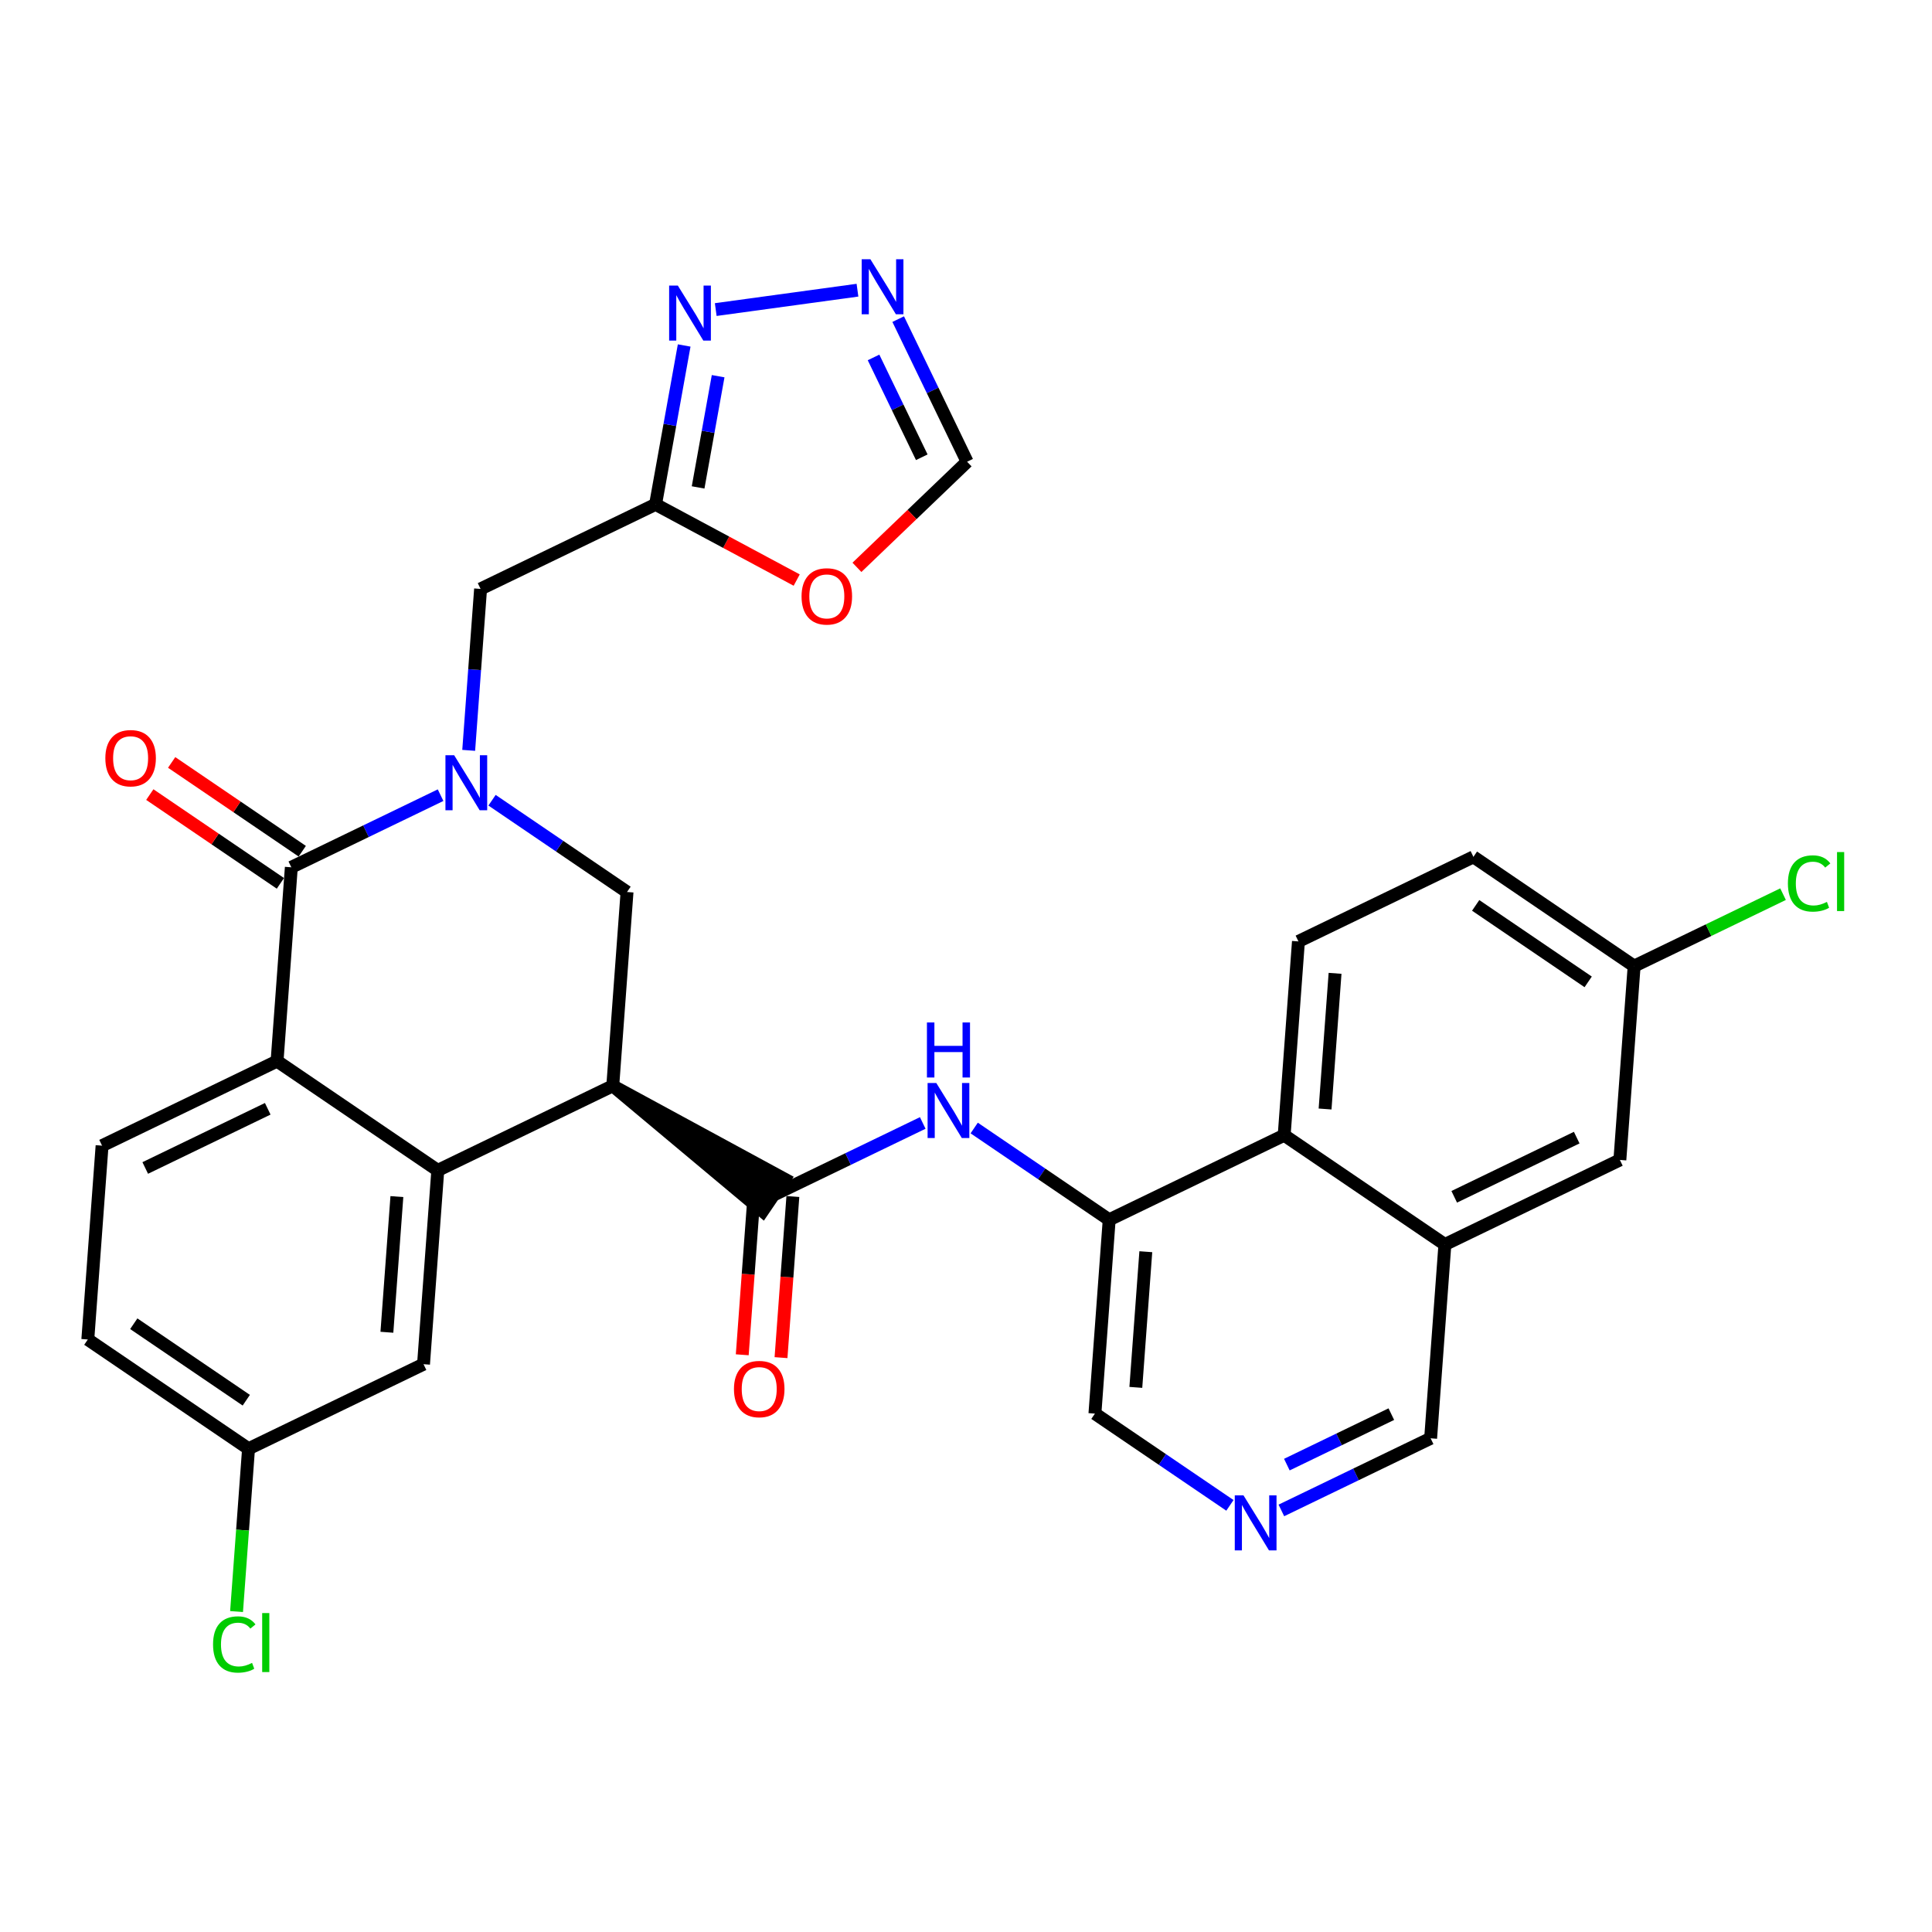 <?xml version='1.0' encoding='iso-8859-1'?>
<svg version='1.1' baseProfile='full'
              xmlns='http://www.w3.org/2000/svg'
                      xmlns:rdkit='http://www.rdkit.org/xml'
                      xmlns:xlink='http://www.w3.org/1999/xlink'
                  xml:space='preserve'
width='300px' height='300px' viewBox='0 0 300 300'>
<!-- END OF HEADER -->
<rect style='opacity:1.0;fill:#FFFFFF;stroke:none' width='300' height='300' x='0' y='0'> </rect>
<rect style='opacity:1.0;fill:#FFFFFF;stroke:none' width='300' height='300' x='0' y='0'> </rect>
<path class='bond-0 atom-0 atom-1' d='M 121.275,210.813 L 122.196,198.303' style='fill:none;fill-rule:evenodd;stroke:#FF0000;stroke-width:2.0px;stroke-linecap:butt;stroke-linejoin:miter;stroke-opacity:1' />
<path class='bond-0 atom-0 atom-1' d='M 122.196,198.303 L 123.116,185.793' style='fill:none;fill-rule:evenodd;stroke:#000000;stroke-width:2.0px;stroke-linecap:butt;stroke-linejoin:miter;stroke-opacity:1' />
<path class='bond-0 atom-0 atom-1' d='M 115.256,210.37 L 116.176,197.86' style='fill:none;fill-rule:evenodd;stroke:#FF0000;stroke-width:2.0px;stroke-linecap:butt;stroke-linejoin:miter;stroke-opacity:1' />
<path class='bond-0 atom-0 atom-1' d='M 116.176,197.86 L 117.097,185.35' style='fill:none;fill-rule:evenodd;stroke:#000000;stroke-width:2.0px;stroke-linecap:butt;stroke-linejoin:miter;stroke-opacity:1' />
<path class='bond-1 atom-1 atom-2' d='M 120.107,185.571 L 131.695,179.972' style='fill:none;fill-rule:evenodd;stroke:#000000;stroke-width:2.0px;stroke-linecap:butt;stroke-linejoin:miter;stroke-opacity:1' />
<path class='bond-1 atom-1 atom-2' d='M 131.695,179.972 L 143.283,174.372' style='fill:none;fill-rule:evenodd;stroke:#0000FF;stroke-width:2.0px;stroke-linecap:butt;stroke-linejoin:miter;stroke-opacity:1' />
<path class='bond-13 atom-14 atom-1' d='M 95.15,168.605 L 118.41,188.067 L 121.803,183.076 Z' style='fill:#000000;fill-rule:evenodd;fill-opacity:1;stroke:#000000;stroke-width:2.0px;stroke-linecap:butt;stroke-linejoin:miter;stroke-opacity:1;' />
<path class='bond-2 atom-2 atom-3' d='M 151.273,175.158 L 161.754,182.283' style='fill:none;fill-rule:evenodd;stroke:#0000FF;stroke-width:2.0px;stroke-linecap:butt;stroke-linejoin:miter;stroke-opacity:1' />
<path class='bond-2 atom-2 atom-3' d='M 161.754,182.283 L 172.234,189.408' style='fill:none;fill-rule:evenodd;stroke:#000000;stroke-width:2.0px;stroke-linecap:butt;stroke-linejoin:miter;stroke-opacity:1' />
<path class='bond-3 atom-3 atom-4' d='M 172.234,189.408 L 170.019,219.504' style='fill:none;fill-rule:evenodd;stroke:#000000;stroke-width:2.0px;stroke-linecap:butt;stroke-linejoin:miter;stroke-opacity:1' />
<path class='bond-3 atom-3 atom-4' d='M 177.921,194.365 L 176.371,215.432' style='fill:none;fill-rule:evenodd;stroke:#000000;stroke-width:2.0px;stroke-linecap:butt;stroke-linejoin:miter;stroke-opacity:1' />
<path class='bond-31 atom-13 atom-3' d='M 199.406,176.278 L 172.234,189.408' style='fill:none;fill-rule:evenodd;stroke:#000000;stroke-width:2.0px;stroke-linecap:butt;stroke-linejoin:miter;stroke-opacity:1' />
<path class='bond-4 atom-4 atom-5' d='M 170.019,219.504 L 180.5,226.629' style='fill:none;fill-rule:evenodd;stroke:#000000;stroke-width:2.0px;stroke-linecap:butt;stroke-linejoin:miter;stroke-opacity:1' />
<path class='bond-4 atom-4 atom-5' d='M 180.5,226.629 L 190.98,233.753' style='fill:none;fill-rule:evenodd;stroke:#0000FF;stroke-width:2.0px;stroke-linecap:butt;stroke-linejoin:miter;stroke-opacity:1' />
<path class='bond-5 atom-5 atom-6' d='M 198.971,234.539 L 210.559,228.94' style='fill:none;fill-rule:evenodd;stroke:#0000FF;stroke-width:2.0px;stroke-linecap:butt;stroke-linejoin:miter;stroke-opacity:1' />
<path class='bond-5 atom-5 atom-6' d='M 210.559,228.94 L 222.147,223.34' style='fill:none;fill-rule:evenodd;stroke:#000000;stroke-width:2.0px;stroke-linecap:butt;stroke-linejoin:miter;stroke-opacity:1' />
<path class='bond-5 atom-5 atom-6' d='M 199.822,227.425 L 207.933,223.505' style='fill:none;fill-rule:evenodd;stroke:#0000FF;stroke-width:2.0px;stroke-linecap:butt;stroke-linejoin:miter;stroke-opacity:1' />
<path class='bond-5 atom-5 atom-6' d='M 207.933,223.505 L 216.045,219.586' style='fill:none;fill-rule:evenodd;stroke:#000000;stroke-width:2.0px;stroke-linecap:butt;stroke-linejoin:miter;stroke-opacity:1' />
<path class='bond-6 atom-6 atom-7' d='M 222.147,223.34 L 224.362,193.244' style='fill:none;fill-rule:evenodd;stroke:#000000;stroke-width:2.0px;stroke-linecap:butt;stroke-linejoin:miter;stroke-opacity:1' />
<path class='bond-7 atom-7 atom-8' d='M 224.362,193.244 L 251.533,180.114' style='fill:none;fill-rule:evenodd;stroke:#000000;stroke-width:2.0px;stroke-linecap:butt;stroke-linejoin:miter;stroke-opacity:1' />
<path class='bond-7 atom-7 atom-8' d='M 225.812,185.84 L 244.832,176.649' style='fill:none;fill-rule:evenodd;stroke:#000000;stroke-width:2.0px;stroke-linecap:butt;stroke-linejoin:miter;stroke-opacity:1' />
<path class='bond-33 atom-13 atom-7' d='M 199.406,176.278 L 224.362,193.244' style='fill:none;fill-rule:evenodd;stroke:#000000;stroke-width:2.0px;stroke-linecap:butt;stroke-linejoin:miter;stroke-opacity:1' />
<path class='bond-8 atom-8 atom-9' d='M 251.533,180.114 L 253.748,150.018' style='fill:none;fill-rule:evenodd;stroke:#000000;stroke-width:2.0px;stroke-linecap:butt;stroke-linejoin:miter;stroke-opacity:1' />
<path class='bond-9 atom-9 atom-10' d='M 253.748,150.018 L 265.309,144.432' style='fill:none;fill-rule:evenodd;stroke:#000000;stroke-width:2.0px;stroke-linecap:butt;stroke-linejoin:miter;stroke-opacity:1' />
<path class='bond-9 atom-9 atom-10' d='M 265.309,144.432 L 276.87,138.845' style='fill:none;fill-rule:evenodd;stroke:#00CC00;stroke-width:2.0px;stroke-linecap:butt;stroke-linejoin:miter;stroke-opacity:1' />
<path class='bond-10 atom-9 atom-11' d='M 253.748,150.018 L 228.792,133.052' style='fill:none;fill-rule:evenodd;stroke:#000000;stroke-width:2.0px;stroke-linecap:butt;stroke-linejoin:miter;stroke-opacity:1' />
<path class='bond-10 atom-9 atom-11' d='M 246.612,152.465 L 229.142,140.588' style='fill:none;fill-rule:evenodd;stroke:#000000;stroke-width:2.0px;stroke-linecap:butt;stroke-linejoin:miter;stroke-opacity:1' />
<path class='bond-11 atom-11 atom-12' d='M 228.792,133.052 L 201.621,146.182' style='fill:none;fill-rule:evenodd;stroke:#000000;stroke-width:2.0px;stroke-linecap:butt;stroke-linejoin:miter;stroke-opacity:1' />
<path class='bond-12 atom-12 atom-13' d='M 201.621,146.182 L 199.406,176.278' style='fill:none;fill-rule:evenodd;stroke:#000000;stroke-width:2.0px;stroke-linecap:butt;stroke-linejoin:miter;stroke-opacity:1' />
<path class='bond-12 atom-12 atom-13' d='M 207.308,151.139 L 205.757,172.206' style='fill:none;fill-rule:evenodd;stroke:#000000;stroke-width:2.0px;stroke-linecap:butt;stroke-linejoin:miter;stroke-opacity:1' />
<path class='bond-14 atom-14 atom-15' d='M 95.15,168.605 L 97.365,138.509' style='fill:none;fill-rule:evenodd;stroke:#000000;stroke-width:2.0px;stroke-linecap:butt;stroke-linejoin:miter;stroke-opacity:1' />
<path class='bond-32 atom-31 atom-14' d='M 67.979,181.735 L 95.15,168.605' style='fill:none;fill-rule:evenodd;stroke:#000000;stroke-width:2.0px;stroke-linecap:butt;stroke-linejoin:miter;stroke-opacity:1' />
<path class='bond-15 atom-15 atom-16' d='M 97.365,138.509 L 86.885,131.384' style='fill:none;fill-rule:evenodd;stroke:#000000;stroke-width:2.0px;stroke-linecap:butt;stroke-linejoin:miter;stroke-opacity:1' />
<path class='bond-15 atom-15 atom-16' d='M 86.885,131.384 L 76.404,124.259' style='fill:none;fill-rule:evenodd;stroke:#0000FF;stroke-width:2.0px;stroke-linecap:butt;stroke-linejoin:miter;stroke-opacity:1' />
<path class='bond-16 atom-16 atom-17' d='M 72.779,116.515 L 73.701,103.981' style='fill:none;fill-rule:evenodd;stroke:#0000FF;stroke-width:2.0px;stroke-linecap:butt;stroke-linejoin:miter;stroke-opacity:1' />
<path class='bond-16 atom-16 atom-17' d='M 73.701,103.981 L 74.624,91.447' style='fill:none;fill-rule:evenodd;stroke:#000000;stroke-width:2.0px;stroke-linecap:butt;stroke-linejoin:miter;stroke-opacity:1' />
<path class='bond-22 atom-16 atom-23' d='M 68.413,123.474 L 56.825,129.073' style='fill:none;fill-rule:evenodd;stroke:#0000FF;stroke-width:2.0px;stroke-linecap:butt;stroke-linejoin:miter;stroke-opacity:1' />
<path class='bond-22 atom-16 atom-23' d='M 56.825,129.073 L 45.237,134.673' style='fill:none;fill-rule:evenodd;stroke:#000000;stroke-width:2.0px;stroke-linecap:butt;stroke-linejoin:miter;stroke-opacity:1' />
<path class='bond-17 atom-17 atom-18' d='M 74.624,91.447 L 101.795,78.317' style='fill:none;fill-rule:evenodd;stroke:#000000;stroke-width:2.0px;stroke-linecap:butt;stroke-linejoin:miter;stroke-opacity:1' />
<path class='bond-18 atom-18 atom-19' d='M 101.795,78.317 L 104.017,65.981' style='fill:none;fill-rule:evenodd;stroke:#000000;stroke-width:2.0px;stroke-linecap:butt;stroke-linejoin:miter;stroke-opacity:1' />
<path class='bond-18 atom-18 atom-19' d='M 104.017,65.981 L 106.238,53.645' style='fill:none;fill-rule:evenodd;stroke:#0000FF;stroke-width:2.0px;stroke-linecap:butt;stroke-linejoin:miter;stroke-opacity:1' />
<path class='bond-18 atom-18 atom-19' d='M 108.402,75.686 L 109.957,67.051' style='fill:none;fill-rule:evenodd;stroke:#000000;stroke-width:2.0px;stroke-linecap:butt;stroke-linejoin:miter;stroke-opacity:1' />
<path class='bond-18 atom-18 atom-19' d='M 109.957,67.051 L 111.512,58.416' style='fill:none;fill-rule:evenodd;stroke:#0000FF;stroke-width:2.0px;stroke-linecap:butt;stroke-linejoin:miter;stroke-opacity:1' />
<path class='bond-34 atom-22 atom-18' d='M 123.711,90.073 L 112.753,84.195' style='fill:none;fill-rule:evenodd;stroke:#FF0000;stroke-width:2.0px;stroke-linecap:butt;stroke-linejoin:miter;stroke-opacity:1' />
<path class='bond-34 atom-22 atom-18' d='M 112.753,84.195 L 101.795,78.317' style='fill:none;fill-rule:evenodd;stroke:#000000;stroke-width:2.0px;stroke-linecap:butt;stroke-linejoin:miter;stroke-opacity:1' />
<path class='bond-19 atom-19 atom-20' d='M 111.139,48.071 L 133.148,45.06' style='fill:none;fill-rule:evenodd;stroke:#0000FF;stroke-width:2.0px;stroke-linecap:butt;stroke-linejoin:miter;stroke-opacity:1' />
<path class='bond-20 atom-20 atom-21' d='M 139.472,49.554 L 144.822,60.626' style='fill:none;fill-rule:evenodd;stroke:#0000FF;stroke-width:2.0px;stroke-linecap:butt;stroke-linejoin:miter;stroke-opacity:1' />
<path class='bond-20 atom-20 atom-21' d='M 144.822,60.626 L 150.172,71.698' style='fill:none;fill-rule:evenodd;stroke:#000000;stroke-width:2.0px;stroke-linecap:butt;stroke-linejoin:miter;stroke-opacity:1' />
<path class='bond-20 atom-20 atom-21' d='M 135.643,55.502 L 139.388,63.252' style='fill:none;fill-rule:evenodd;stroke:#0000FF;stroke-width:2.0px;stroke-linecap:butt;stroke-linejoin:miter;stroke-opacity:1' />
<path class='bond-20 atom-20 atom-21' d='M 139.388,63.252 L 143.133,71.003' style='fill:none;fill-rule:evenodd;stroke:#000000;stroke-width:2.0px;stroke-linecap:butt;stroke-linejoin:miter;stroke-opacity:1' />
<path class='bond-21 atom-21 atom-22' d='M 150.172,71.698 L 141.619,79.898' style='fill:none;fill-rule:evenodd;stroke:#000000;stroke-width:2.0px;stroke-linecap:butt;stroke-linejoin:miter;stroke-opacity:1' />
<path class='bond-21 atom-21 atom-22' d='M 141.619,79.898 L 133.066,88.098' style='fill:none;fill-rule:evenodd;stroke:#FF0000;stroke-width:2.0px;stroke-linecap:butt;stroke-linejoin:miter;stroke-opacity:1' />
<path class='bond-23 atom-23 atom-24' d='M 46.934,132.177 L 36.795,125.284' style='fill:none;fill-rule:evenodd;stroke:#000000;stroke-width:2.0px;stroke-linecap:butt;stroke-linejoin:miter;stroke-opacity:1' />
<path class='bond-23 atom-23 atom-24' d='M 36.795,125.284 L 26.655,118.391' style='fill:none;fill-rule:evenodd;stroke:#FF0000;stroke-width:2.0px;stroke-linecap:butt;stroke-linejoin:miter;stroke-opacity:1' />
<path class='bond-23 atom-23 atom-24' d='M 43.541,137.168 L 33.401,130.275' style='fill:none;fill-rule:evenodd;stroke:#000000;stroke-width:2.0px;stroke-linecap:butt;stroke-linejoin:miter;stroke-opacity:1' />
<path class='bond-23 atom-23 atom-24' d='M 33.401,130.275 L 23.262,123.382' style='fill:none;fill-rule:evenodd;stroke:#FF0000;stroke-width:2.0px;stroke-linecap:butt;stroke-linejoin:miter;stroke-opacity:1' />
<path class='bond-24 atom-23 atom-25' d='M 45.237,134.673 L 43.023,164.769' style='fill:none;fill-rule:evenodd;stroke:#000000;stroke-width:2.0px;stroke-linecap:butt;stroke-linejoin:miter;stroke-opacity:1' />
<path class='bond-25 atom-25 atom-26' d='M 43.023,164.769 L 15.851,177.899' style='fill:none;fill-rule:evenodd;stroke:#000000;stroke-width:2.0px;stroke-linecap:butt;stroke-linejoin:miter;stroke-opacity:1' />
<path class='bond-25 atom-25 atom-26' d='M 41.573,172.172 L 22.553,181.363' style='fill:none;fill-rule:evenodd;stroke:#000000;stroke-width:2.0px;stroke-linecap:butt;stroke-linejoin:miter;stroke-opacity:1' />
<path class='bond-35 atom-31 atom-25' d='M 67.979,181.735 L 43.023,164.769' style='fill:none;fill-rule:evenodd;stroke:#000000;stroke-width:2.0px;stroke-linecap:butt;stroke-linejoin:miter;stroke-opacity:1' />
<path class='bond-26 atom-26 atom-27' d='M 15.851,177.899 L 13.636,207.994' style='fill:none;fill-rule:evenodd;stroke:#000000;stroke-width:2.0px;stroke-linecap:butt;stroke-linejoin:miter;stroke-opacity:1' />
<path class='bond-27 atom-27 atom-28' d='M 13.636,207.994 L 38.593,224.961' style='fill:none;fill-rule:evenodd;stroke:#000000;stroke-width:2.0px;stroke-linecap:butt;stroke-linejoin:miter;stroke-opacity:1' />
<path class='bond-27 atom-27 atom-28' d='M 20.773,205.548 L 38.242,217.424' style='fill:none;fill-rule:evenodd;stroke:#000000;stroke-width:2.0px;stroke-linecap:butt;stroke-linejoin:miter;stroke-opacity:1' />
<path class='bond-28 atom-28 atom-29' d='M 38.593,224.961 L 37.663,237.6' style='fill:none;fill-rule:evenodd;stroke:#000000;stroke-width:2.0px;stroke-linecap:butt;stroke-linejoin:miter;stroke-opacity:1' />
<path class='bond-28 atom-28 atom-29' d='M 37.663,237.6 L 36.732,250.24' style='fill:none;fill-rule:evenodd;stroke:#00CC00;stroke-width:2.0px;stroke-linecap:butt;stroke-linejoin:miter;stroke-opacity:1' />
<path class='bond-29 atom-28 atom-30' d='M 38.593,224.961 L 65.764,211.831' style='fill:none;fill-rule:evenodd;stroke:#000000;stroke-width:2.0px;stroke-linecap:butt;stroke-linejoin:miter;stroke-opacity:1' />
<path class='bond-30 atom-30 atom-31' d='M 65.764,211.831 L 67.979,181.735' style='fill:none;fill-rule:evenodd;stroke:#000000;stroke-width:2.0px;stroke-linecap:butt;stroke-linejoin:miter;stroke-opacity:1' />
<path class='bond-30 atom-30 atom-31' d='M 60.077,206.873 L 61.628,185.806' style='fill:none;fill-rule:evenodd;stroke:#000000;stroke-width:2.0px;stroke-linecap:butt;stroke-linejoin:miter;stroke-opacity:1' />
<path  class='atom-0' d='M 113.969 215.691
Q 113.969 213.639, 114.983 212.493
Q 115.997 211.346, 117.892 211.346
Q 119.787 211.346, 120.801 212.493
Q 121.815 213.639, 121.815 215.691
Q 121.815 217.768, 120.789 218.951
Q 119.763 220.121, 117.892 220.121
Q 116.009 220.121, 114.983 218.951
Q 113.969 217.78, 113.969 215.691
M 117.892 219.156
Q 119.195 219.156, 119.896 218.287
Q 120.608 217.405, 120.608 215.691
Q 120.608 214.014, 119.896 213.169
Q 119.195 212.311, 117.892 212.311
Q 116.588 212.311, 115.876 213.156
Q 115.176 214.001, 115.176 215.691
Q 115.176 217.418, 115.876 218.287
Q 116.588 219.156, 117.892 219.156
' fill='#FF0000'/>
<path  class='atom-2' d='M 145.389 168.168
L 148.189 172.695
Q 148.467 173.142, 148.914 173.95
Q 149.36 174.759, 149.384 174.807
L 149.384 168.168
L 150.519 168.168
L 150.519 176.715
L 149.348 176.715
L 146.343 171.766
Q 145.992 171.186, 145.618 170.522
Q 145.256 169.858, 145.147 169.653
L 145.147 176.715
L 144.037 176.715
L 144.037 168.168
L 145.389 168.168
' fill='#0000FF'/>
<path  class='atom-2' d='M 143.934 158.768
L 145.093 158.768
L 145.093 162.401
L 149.463 162.401
L 149.463 158.768
L 150.622 158.768
L 150.622 167.314
L 149.463 167.314
L 149.463 163.367
L 145.093 163.367
L 145.093 167.314
L 143.934 167.314
L 143.934 158.768
' fill='#0000FF'/>
<path  class='atom-5' d='M 193.087 232.197
L 195.887 236.723
Q 196.165 237.17, 196.611 237.979
Q 197.058 238.787, 197.082 238.836
L 197.082 232.197
L 198.217 232.197
L 198.217 240.743
L 197.046 240.743
L 194.04 235.794
Q 193.69 235.214, 193.316 234.55
Q 192.954 233.887, 192.845 233.681
L 192.845 240.743
L 191.735 240.743
L 191.735 232.197
L 193.087 232.197
' fill='#0000FF'/>
<path  class='atom-10' d='M 277.624 137.184
Q 277.624 135.06, 278.614 133.949
Q 279.616 132.827, 281.511 132.827
Q 283.273 132.827, 284.215 134.07
L 283.418 134.722
Q 282.73 133.816, 281.511 133.816
Q 280.22 133.816, 279.531 134.686
Q 278.856 135.543, 278.856 137.184
Q 278.856 138.874, 279.556 139.743
Q 280.268 140.612, 281.644 140.612
Q 282.585 140.612, 283.684 140.045
L 284.022 140.95
Q 283.575 141.24, 282.899 141.409
Q 282.223 141.578, 281.475 141.578
Q 279.616 141.578, 278.614 140.443
Q 277.624 139.309, 277.624 137.184
' fill='#00CC00'/>
<path  class='atom-10' d='M 285.253 132.308
L 286.364 132.308
L 286.364 141.469
L 285.253 141.469
L 285.253 132.308
' fill='#00CC00'/>
<path  class='atom-16' d='M 70.52 117.27
L 73.32 121.797
Q 73.598 122.243, 74.044 123.052
Q 74.491 123.861, 74.515 123.909
L 74.515 117.27
L 75.65 117.27
L 75.65 125.816
L 74.479 125.816
L 71.473 120.867
Q 71.123 120.288, 70.749 119.624
Q 70.387 118.96, 70.278 118.755
L 70.278 125.816
L 69.168 125.816
L 69.168 117.27
L 70.52 117.27
' fill='#0000FF'/>
<path  class='atom-19' d='M 105.255 44.345
L 108.055 48.871
Q 108.333 49.318, 108.779 50.127
Q 109.226 50.935, 109.25 50.984
L 109.25 44.345
L 110.385 44.345
L 110.385 52.891
L 109.214 52.891
L 106.208 47.942
Q 105.858 47.362, 105.484 46.699
Q 105.122 46.035, 105.013 45.829
L 105.013 52.891
L 103.903 52.891
L 103.903 44.345
L 105.255 44.345
' fill='#0000FF'/>
<path  class='atom-20' d='M 135.153 40.254
L 137.954 44.781
Q 138.232 45.227, 138.678 46.036
Q 139.125 46.845, 139.149 46.893
L 139.149 40.254
L 140.284 40.254
L 140.284 48.8
L 139.113 48.8
L 136.107 43.851
Q 135.757 43.272, 135.383 42.608
Q 135.021 41.944, 134.912 41.739
L 134.912 48.8
L 133.802 48.8
L 133.802 40.254
L 135.153 40.254
' fill='#0000FF'/>
<path  class='atom-22' d='M 124.465 92.606
Q 124.465 90.554, 125.479 89.407
Q 126.493 88.26, 128.388 88.26
Q 130.283 88.26, 131.297 89.407
Q 132.311 90.554, 132.311 92.606
Q 132.311 94.682, 131.285 95.865
Q 130.259 97.036, 128.388 97.036
Q 126.505 97.036, 125.479 95.865
Q 124.465 94.694, 124.465 92.606
M 128.388 96.07
Q 129.692 96.07, 130.392 95.201
Q 131.104 94.32, 131.104 92.606
Q 131.104 90.928, 130.392 90.083
Q 129.692 89.226, 128.388 89.226
Q 127.085 89.226, 126.372 90.071
Q 125.672 90.916, 125.672 92.606
Q 125.672 94.332, 126.372 95.201
Q 127.085 96.07, 128.388 96.07
' fill='#FF0000'/>
<path  class='atom-24' d='M 16.358 117.731
Q 16.358 115.679, 17.372 114.532
Q 18.386 113.385, 20.281 113.385
Q 22.176 113.385, 23.19 114.532
Q 24.204 115.679, 24.204 117.731
Q 24.204 119.807, 23.178 120.99
Q 22.152 122.161, 20.281 122.161
Q 18.398 122.161, 17.372 120.99
Q 16.358 119.819, 16.358 117.731
M 20.281 121.195
Q 21.585 121.195, 22.285 120.326
Q 22.997 119.445, 22.997 117.731
Q 22.997 116.053, 22.285 115.208
Q 21.585 114.351, 20.281 114.351
Q 18.977 114.351, 18.265 115.196
Q 17.565 116.041, 17.565 117.731
Q 17.565 119.457, 18.265 120.326
Q 18.977 121.195, 20.281 121.195
' fill='#FF0000'/>
<path  class='atom-29' d='M 33.082 255.352
Q 33.082 253.228, 34.072 252.117
Q 35.074 250.995, 36.969 250.995
Q 38.732 250.995, 39.673 252.238
L 38.877 252.89
Q 38.188 251.985, 36.969 251.985
Q 35.678 251.985, 34.99 252.854
Q 34.314 253.711, 34.314 255.352
Q 34.314 257.042, 35.014 257.911
Q 35.726 258.78, 37.102 258.78
Q 38.044 258.78, 39.142 258.213
L 39.48 259.118
Q 39.033 259.408, 38.357 259.577
Q 37.681 259.746, 36.933 259.746
Q 35.074 259.746, 34.072 258.611
Q 33.082 257.477, 33.082 255.352
' fill='#00CC00'/>
<path  class='atom-29' d='M 40.711 250.476
L 41.822 250.476
L 41.822 259.637
L 40.711 259.637
L 40.711 250.476
' fill='#00CC00'/>
</svg>
